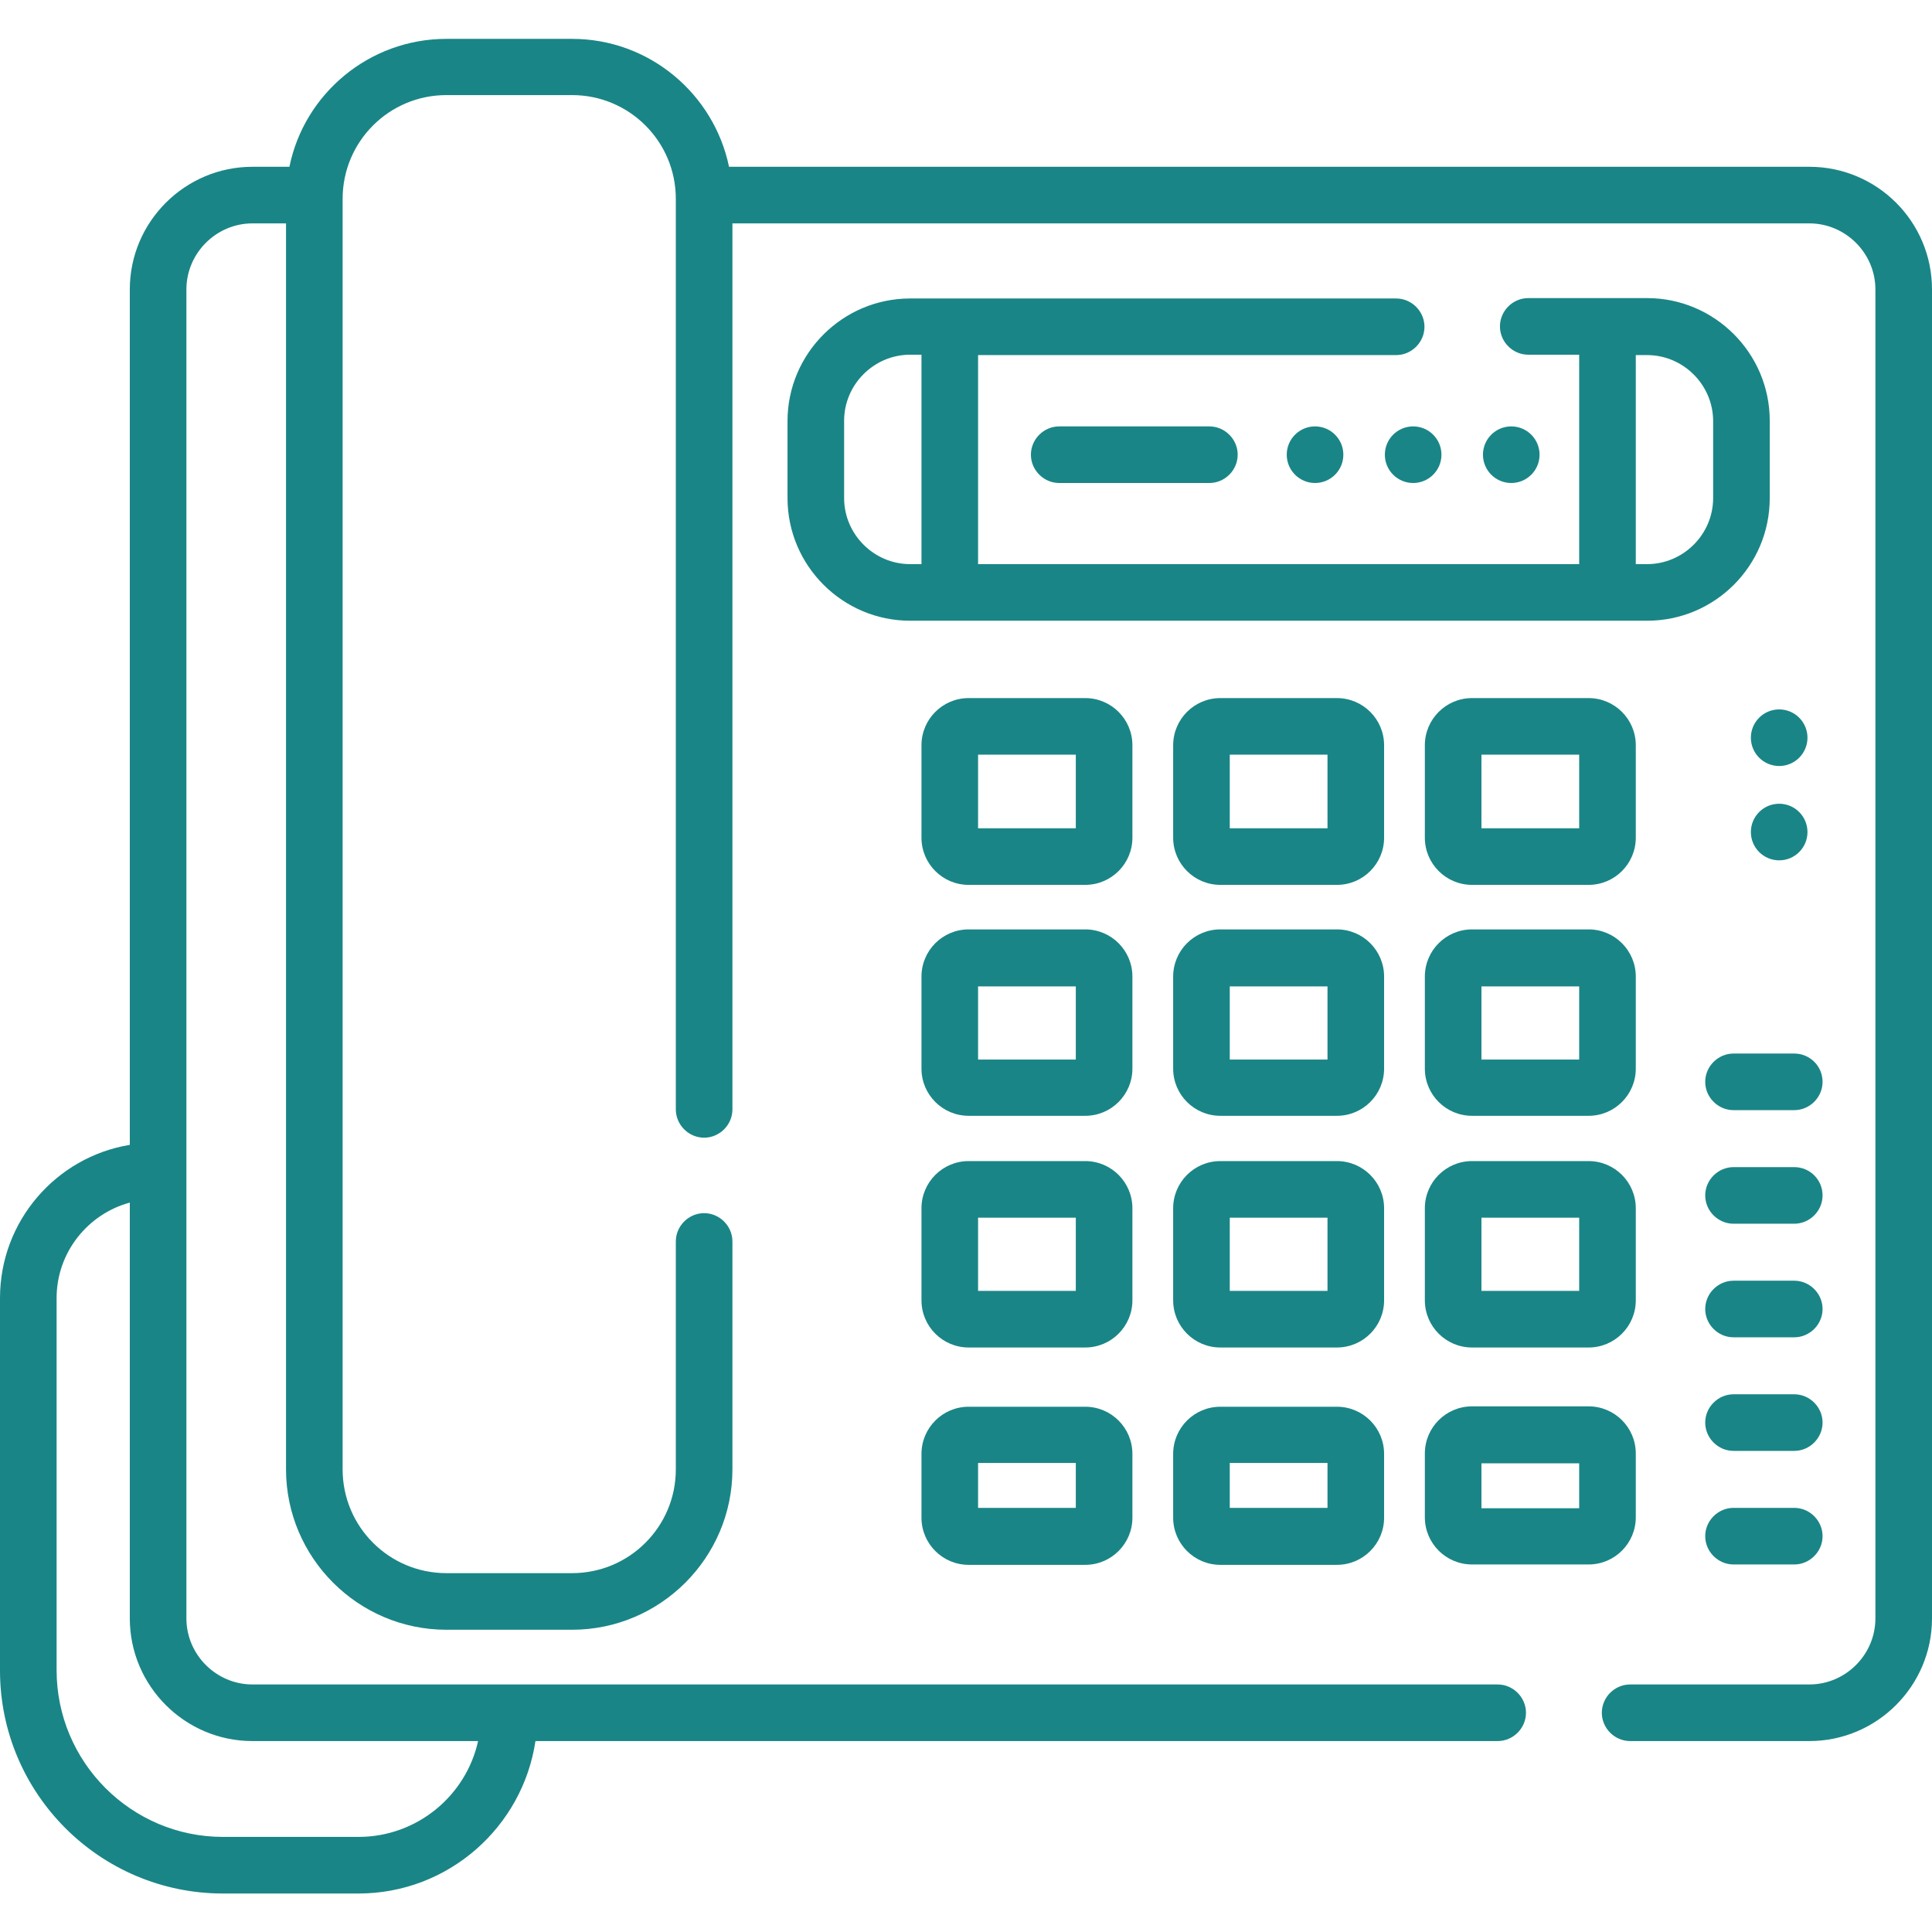 <?xml version="1.0" encoding="utf-8"?>
<!-- Generator: Adobe Illustrator 27.0.0, SVG Export Plug-In . SVG Version: 6.00 Build 0)  -->
<svg version="1.1" id="Calque_2_00000157270513937915462100000001010755058424071610_"
	 xmlns="http://www.w3.org/2000/svg" xmlns:xlink="http://www.w3.org/1999/xlink" x="0px" y="0px" viewBox="0 0 512 512"
	 style="enable-background:new 0 0 512 512;" xml:space="preserve">
<style type="text/css">
	.st0{fill:#1A8586;}
</style>
<g>
	<g>
		<path class="st0" d="M469,132v-20.5c0-17.9-14.6-32.5-32.5-32.5H405c-4.1,0-7.5,3.4-7.5,7.5s3.4,7.5,7.5,7.5h13.5v55.5H259.2V94.1
			H370c4.1,0,7.5-3.4,7.5-7.5s-3.4-7.5-7.5-7.5H241.2c-17.9,0-32.5,14.6-32.5,32.5V132c0,17.9,14.6,32.5,32.5,32.5h195.3
			C454.4,164.5,469,150,469,132L469,132z M244.2,149.5h-3c-9.6,0-17.5-7.9-17.5-17.5v-20.5c0-9.6,7.9-17.5,17.5-17.5h3V149.5z
			 M433.5,94.1h3c9.6,0,17.5,7.9,17.5,17.5V132c0,9.6-7.9,17.5-17.5,17.5h-3V94.1z"/>
		<path class="st0" d="M300.1,197.5c0-6.9-5.6-12.5-12.5-12.5h-30.9c-6.9,0-12.5,5.6-12.5,12.5V222c0,6.9,5.6,12.5,12.5,12.5h30.9
			c6.9,0,12.5-5.6,12.5-12.5V197.5z M285.1,219.5h-25.9V200h25.9V219.5z"/>
		<path class="st0" d="M366.8,197.5c0-6.9-5.6-12.5-12.5-12.5h-30.9c-6.9,0-12.5,5.6-12.5,12.5V222c0,6.9,5.6,12.5,12.5,12.5h30.9
			c6.9,0,12.5-5.6,12.5-12.5V197.5z M351.8,219.5h-25.9V200h25.9V219.5z"/>
		<path class="st0" d="M433.5,197.5c0-6.9-5.6-12.5-12.5-12.5h-30.9c-6.9,0-12.5,5.6-12.5,12.5V222c0,6.9,5.6,12.5,12.5,12.5H421
			c6.9,0,12.5-5.6,12.5-12.5V197.5z M418.5,219.5h-25.9V200h25.9V219.5z"/>
		<path class="st0" d="M300.1,258.8c0-6.9-5.6-12.5-12.5-12.5h-30.9c-6.9,0-12.5,5.6-12.5,12.5v24.4c0,6.9,5.6,12.5,12.5,12.5h30.9
			c6.9,0,12.5-5.6,12.5-12.5V258.8z M285.1,280.8h-25.9v-19.4h25.9V280.8z"/>
		<path class="st0" d="M366.8,258.8c0-6.9-5.6-12.5-12.5-12.5h-30.9c-6.9,0-12.5,5.6-12.5,12.5v24.4c0,6.9,5.6,12.5,12.5,12.5h30.9
			c6.9,0,12.5-5.6,12.5-12.5V258.8z M351.8,280.8h-25.9v-19.4h25.9V280.8z"/>
		<path class="st0" d="M433.5,258.8c0-6.9-5.6-12.5-12.5-12.5h-30.9c-6.9,0-12.5,5.6-12.5,12.5v24.4c0,6.9,5.6,12.5,12.5,12.5H421
			c6.9,0,12.5-5.6,12.5-12.5V258.8z M418.5,280.8h-25.9v-19.4h25.9V280.8z"/>
		<path class="st0" d="M300.1,320.2c0-6.9-5.6-12.5-12.5-12.5h-30.9c-6.9,0-12.5,5.6-12.5,12.5v24.4c0,6.9,5.6,12.5,12.5,12.5h30.9
			c6.9,0,12.5-5.6,12.5-12.5V320.2z M285.1,342.1h-25.9v-19.4h25.9V342.1z"/>
		<path class="st0" d="M366.8,320.2c0-6.9-5.6-12.5-12.5-12.5h-30.9c-6.9,0-12.5,5.6-12.5,12.5v24.4c0,6.9,5.6,12.5,12.5,12.5h30.9
			c6.9,0,12.5-5.6,12.5-12.5V320.2z M351.8,342.1h-25.9v-19.4h25.9V342.1z"/>
		<path class="st0" d="M421,307.7h-30.9c-6.9,0-12.5,5.6-12.5,12.5v24.4c0,6.9,5.6,12.5,12.5,12.5H421c6.9,0,12.5-5.6,12.5-12.5
			v-24.4C433.5,313.3,427.9,307.7,421,307.7z M418.5,342.1h-25.9v-19.4h25.9V342.1z"/>
		<path class="st0" d="M287.6,372.8h-30.9c-6.9,0-12.5,5.6-12.5,12.5v16.9c0,6.9,5.6,12.5,12.5,12.5h30.9c6.9,0,12.5-5.6,12.5-12.5
			v-16.9C300.1,378.4,294.5,372.8,287.6,372.8z M285.1,399.6h-25.9v-11.9h25.9V399.6z"/>
		<path class="st0" d="M354.3,372.8h-30.9c-6.9,0-12.5,5.6-12.5,12.5v16.9c0,6.9,5.6,12.5,12.5,12.5h30.9c6.9,0,12.5-5.6,12.5-12.5
			v-16.9C366.8,378.4,361.2,372.8,354.3,372.8z M351.8,399.6h-25.9v-11.9h25.9V399.6z"/>
		<path class="st0" d="M390.1,414.6H421c6.9,0,12.5-5.6,12.5-12.5v-16.9c0-6.9-5.6-12.5-12.5-12.5h-30.9c-6.9,0-12.5,5.6-12.5,12.5
			v16.9C377.6,409,383.2,414.6,390.1,414.6z M392.6,387.8h25.9v11.9h-25.9V387.8z"/>
		<path class="st0" d="M475.5,279.2h-16.1c-4.1,0-7.5,3.4-7.5,7.5c0,4.1,3.4,7.5,7.5,7.5h16.1c4.1,0,7.5-3.4,7.5-7.5
			C483,282.5,479.6,279.2,475.5,279.2z"/>
		<path class="st0" d="M475.5,309.3h-16.1c-4.1,0-7.5,3.4-7.5,7.5c0,4.1,3.4,7.5,7.5,7.5h16.1c4.1,0,7.5-3.4,7.5-7.5
			C483,312.6,479.6,309.3,475.5,309.3z"/>
		<path class="st0" d="M475.5,339.4h-16.1c-4.1,0-7.5,3.4-7.5,7.5c0,4.1,3.4,7.5,7.5,7.5h16.1c4.1,0,7.5-3.4,7.5-7.5
			C483,342.8,479.6,339.4,475.5,339.4z"/>
		<path class="st0" d="M475.5,369.5h-16.1c-4.1,0-7.5,3.4-7.5,7.5c0,4.1,3.4,7.5,7.5,7.5h16.1c4.1,0,7.5-3.4,7.5-7.5
			C483,372.9,479.6,369.5,475.5,369.5z"/>
		<path class="st0" d="M475.5,399.6h-16.1c-4.1,0-7.5,3.4-7.5,7.5c0,4.1,3.4,7.5,7.5,7.5h16.1c4.1,0,7.5-3.4,7.5-7.5
			C483,403,479.6,399.6,475.5,399.6z"/>
		<path class="st0" d="M479.5,44.2H193.2c-4-19.3-21.1-33.9-41.6-33.9h-33.3c-20.5,0-37.7,14.6-41.6,33.9h-9.8
			c-17.9,0-32.5,14.6-32.5,32.5v226.7C14.9,306.6,0,323.6,0,344v98.7c0,32.6,26.5,59.1,59.1,59.1H95c23.8,0,43.5-17.6,46.9-40.4h255
			c4.1,0,7.5-3.4,7.5-7.5c0-4.1-3.4-7.5-7.5-7.5H66.9c-9.6,0-17.5-7.9-17.5-17.5V76.7c0-9.6,7.9-17.5,17.5-17.5h8.9v330.2
			c0,23.4,19.1,42.5,42.5,42.5h33.3c23.4,0,42.5-19.1,42.5-42.5V329c0-4.1-3.4-7.5-7.5-7.5s-7.5,3.4-7.5,7.5v60.4
			c0,15.2-12.3,27.5-27.5,27.5h-33.3c-15.2,0-27.5-12.3-27.5-27.5V52.7c0-15.2,12.3-27.5,27.5-27.5h33.3c15.2,0,27.5,12.3,27.5,27.5
			V294c0,4.1,3.4,7.5,7.5,7.5s7.5-3.4,7.5-7.5V59.2h285.4c9.6,0,17.5,7.9,17.5,17.5v352.2c0,9.6-7.9,17.5-17.5,17.5H432
			c-4.1,0-7.5,3.4-7.5,7.5c0,4.1,3.4,7.5,7.5,7.5h47.5c17.9,0,32.5-14.6,32.5-32.5V76.7C512,58.7,497.4,44.2,479.5,44.2L479.5,44.2z
			 M66.9,461.4h59.8c-3.2,14.5-16.2,25.4-31.7,25.4H59.1C34.8,486.8,15,467,15,442.6V344c0-12.1,8.3-22.3,19.4-25.3v110.2
			C34.4,446.8,49,461.4,66.9,461.4L66.9,461.4z"/>
		<path class="st0" d="M280.7,113c-4.1,0-7.5,3.4-7.5,7.5s3.4,7.5,7.5,7.5h39.8c4.1,0,7.5-3.4,7.5-7.5s-3.4-7.5-7.5-7.5H280.7z"/>
		<circle class="st0" cx="348.5" cy="120.5" r="7.5"/>
		<circle class="st0" cx="374.5" cy="120.5" r="7.5"/>
		<circle class="st0" cx="400.5" cy="120.5" r="7.5"/>
		<circle class="st0" cx="471.5" cy="195.5" r="7.5"/>
		<circle class="st0" cx="471.5" cy="220.5" r="7.5"/>
	</g>
</g>
</svg>
